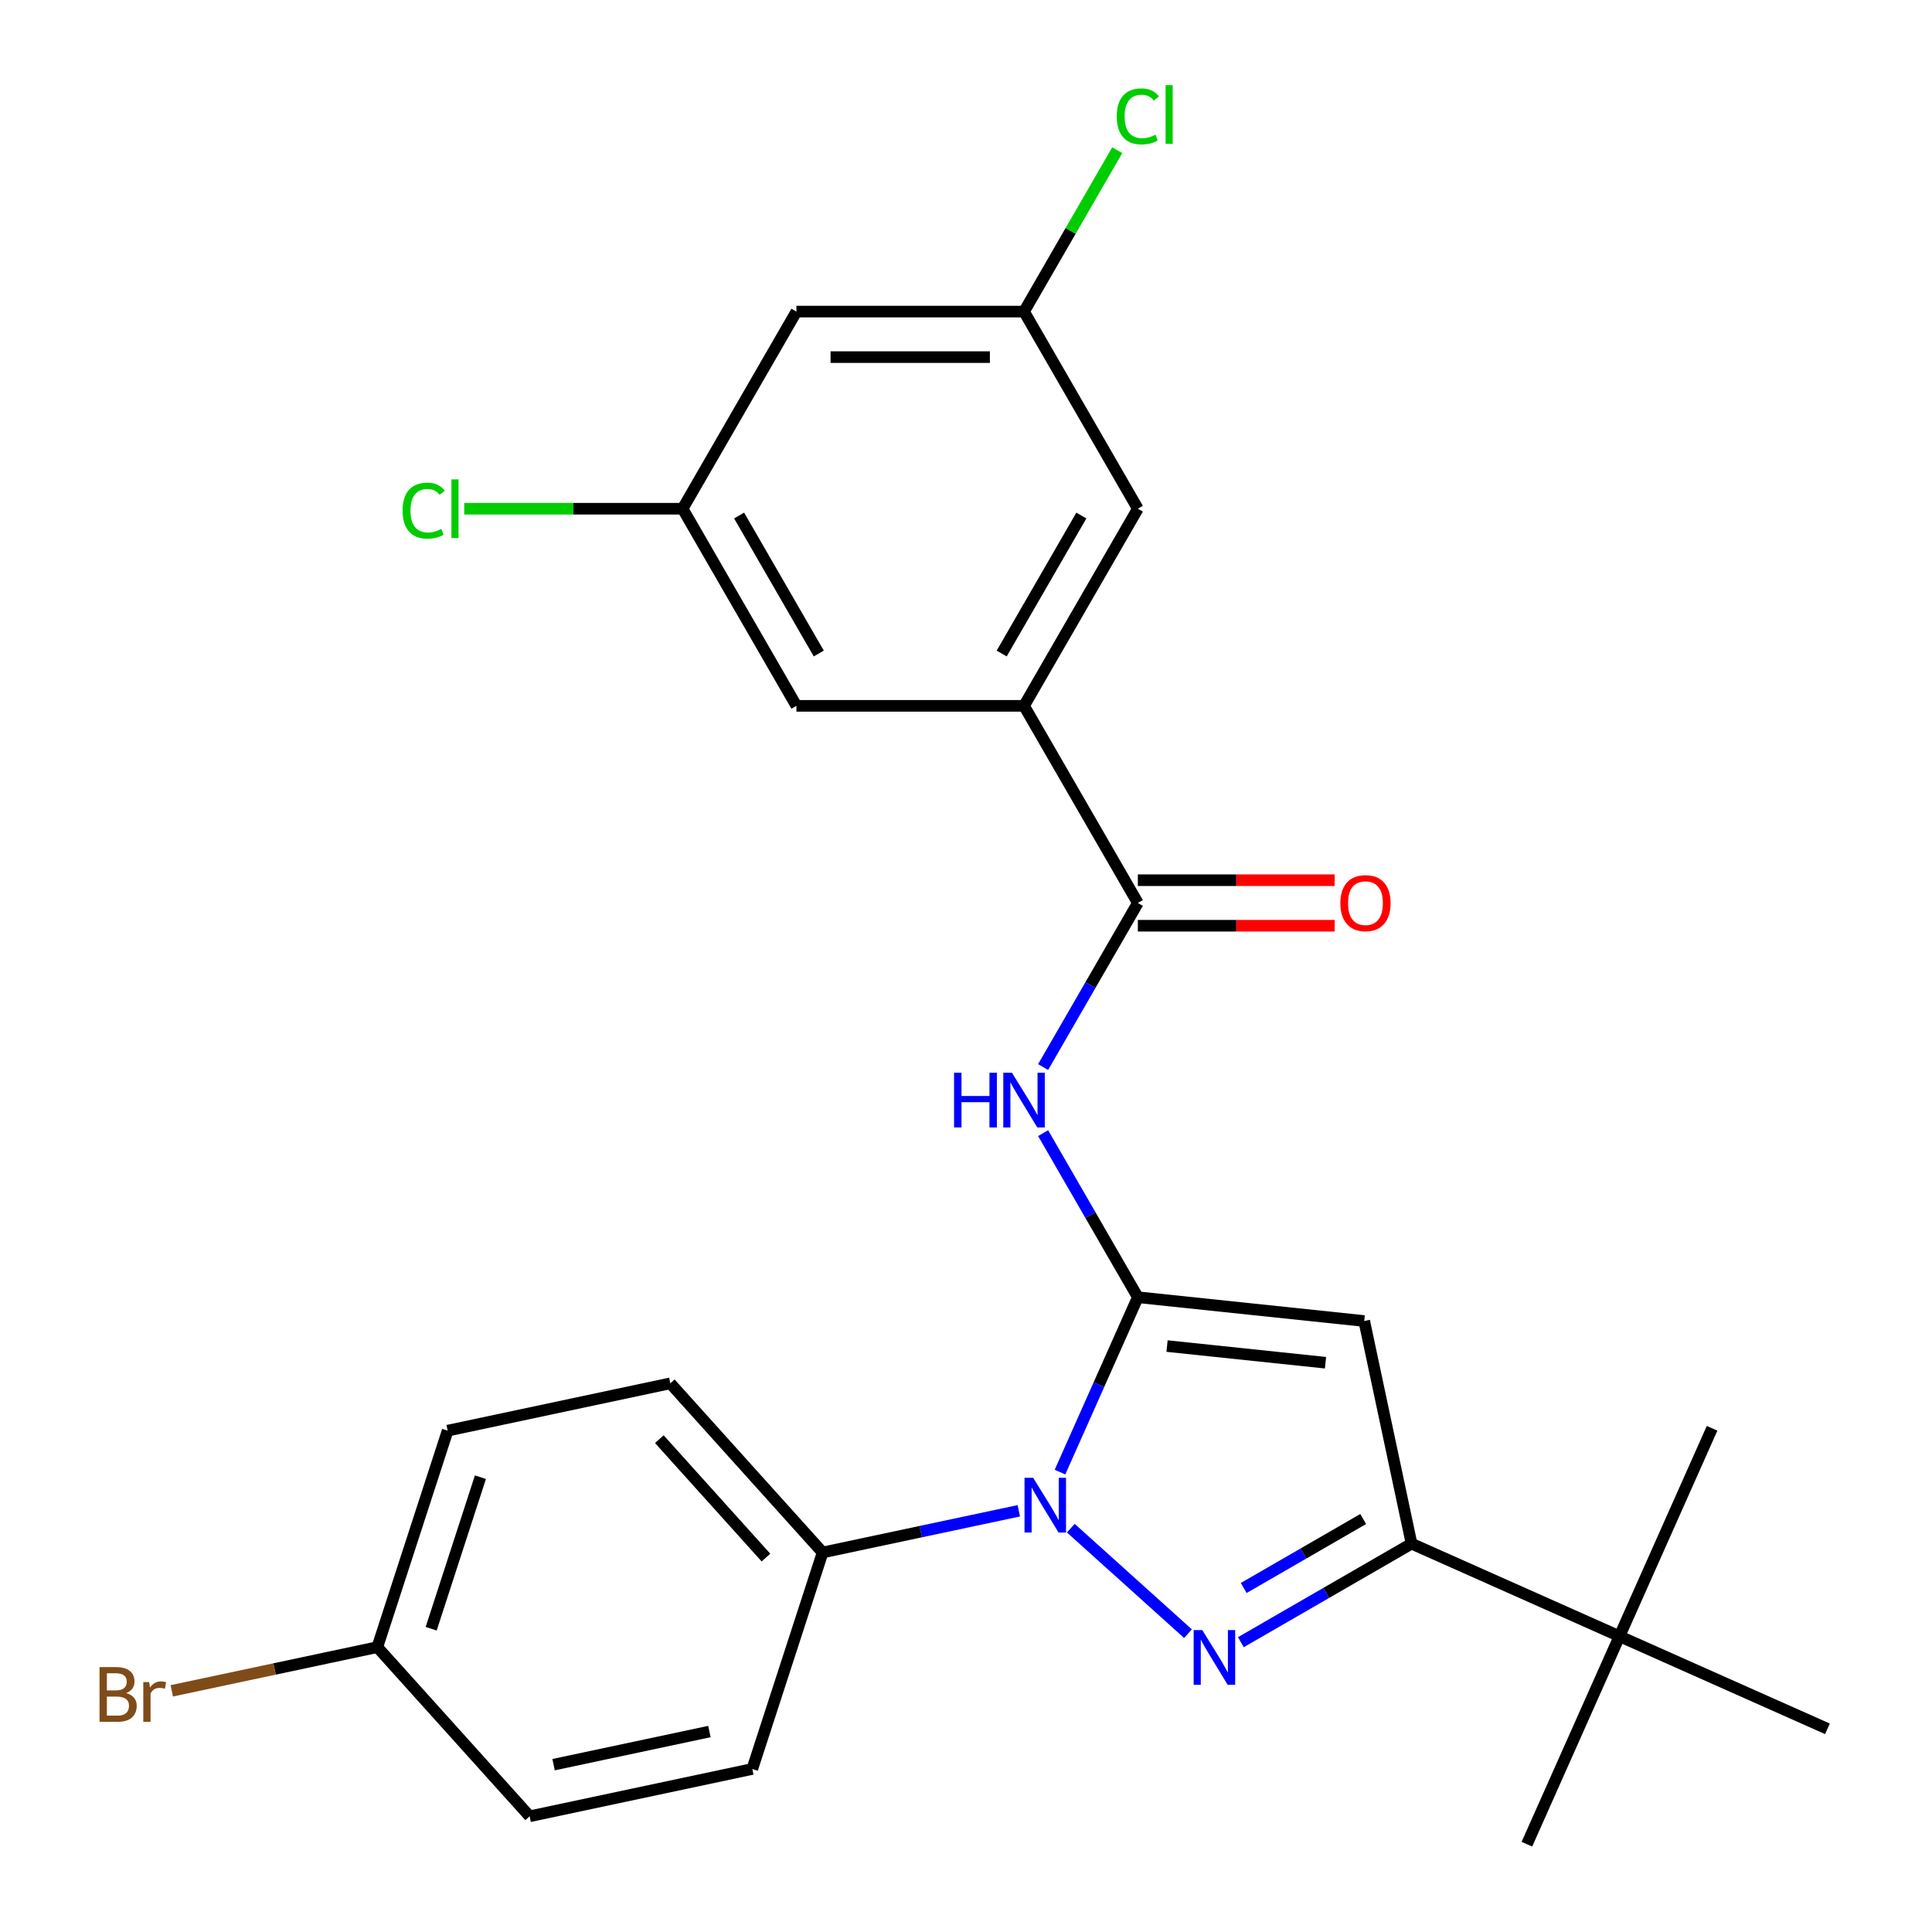 <?xml version='1.0' encoding='iso-8859-1'?>
<svg version='1.1' baseProfile='full'
              xmlns='http://www.w3.org/2000/svg'
                      xmlns:rdkit='http://www.rdkit.org/xml'
                      xmlns:xlink='http://www.w3.org/1999/xlink'
                  xml:space='preserve'
width='1000px' height='1000px' viewBox='0 0 1000 1000'>
<!-- END OF HEADER -->
<rect style='opacity:1.0;fill:#FFFFFF;stroke:none' width='1000' height='1000' x='0' y='0'> </rect>
<path class='bond-0' d='M 690.819,455.595 L 639.884,455.595' style='fill:none;fill-rule:evenodd;stroke:#FF0000;stroke-width:6px;stroke-linecap:butt;stroke-linejoin:miter;stroke-opacity:1' />
<path class='bond-0' d='M 639.884,455.595 L 588.949,455.595' style='fill:none;fill-rule:evenodd;stroke:#000000;stroke-width:6px;stroke-linecap:butt;stroke-linejoin:miter;stroke-opacity:1' />
<path class='bond-0' d='M 690.819,479.158 L 639.884,479.158' style='fill:none;fill-rule:evenodd;stroke:#FF0000;stroke-width:6px;stroke-linecap:butt;stroke-linejoin:miter;stroke-opacity:1' />
<path class='bond-0' d='M 639.884,479.158 L 588.949,479.158' style='fill:none;fill-rule:evenodd;stroke:#000000;stroke-width:6px;stroke-linecap:butt;stroke-linejoin:miter;stroke-opacity:1' />
<path class='bond-1' d='M 588.949,467.377 L 564.433,509.84' style='fill:none;fill-rule:evenodd;stroke:#000000;stroke-width:6px;stroke-linecap:butt;stroke-linejoin:miter;stroke-opacity:1' />
<path class='bond-1' d='M 564.433,509.84 L 539.917,552.303' style='fill:none;fill-rule:evenodd;stroke:#0000FF;stroke-width:6px;stroke-linecap:butt;stroke-linejoin:miter;stroke-opacity:1' />
<path class='bond-2' d='M 588.949,467.377 L 530.041,365.345' style='fill:none;fill-rule:evenodd;stroke:#000000;stroke-width:6px;stroke-linecap:butt;stroke-linejoin:miter;stroke-opacity:1' />
<path class='bond-3' d='M 539.917,586.513 L 564.433,628.976' style='fill:none;fill-rule:evenodd;stroke:#0000FF;stroke-width:6px;stroke-linecap:butt;stroke-linejoin:miter;stroke-opacity:1' />
<path class='bond-3' d='M 564.433,628.976 L 588.949,671.439' style='fill:none;fill-rule:evenodd;stroke:#000000;stroke-width:6px;stroke-linecap:butt;stroke-linejoin:miter;stroke-opacity:1' />
<path class='bond-4' d='M 642.269,850.002 L 686.442,824.499' style='fill:none;fill-rule:evenodd;stroke:#0000FF;stroke-width:6px;stroke-linecap:butt;stroke-linejoin:miter;stroke-opacity:1' />
<path class='bond-4' d='M 686.442,824.499 L 730.615,798.996' style='fill:none;fill-rule:evenodd;stroke:#000000;stroke-width:6px;stroke-linecap:butt;stroke-linejoin:miter;stroke-opacity:1' />
<path class='bond-4' d='M 643.739,821.945 L 674.66,804.093' style='fill:none;fill-rule:evenodd;stroke:#0000FF;stroke-width:6px;stroke-linecap:butt;stroke-linejoin:miter;stroke-opacity:1' />
<path class='bond-4' d='M 674.66,804.093 L 705.581,786.24' style='fill:none;fill-rule:evenodd;stroke:#000000;stroke-width:6px;stroke-linecap:butt;stroke-linejoin:miter;stroke-opacity:1' />
<path class='bond-5' d='M 614.898,845.581 L 554.254,790.977' style='fill:none;fill-rule:evenodd;stroke:#0000FF;stroke-width:6px;stroke-linecap:butt;stroke-linejoin:miter;stroke-opacity:1' />
<path class='bond-6' d='M 530.041,365.345 L 588.949,263.314' style='fill:none;fill-rule:evenodd;stroke:#000000;stroke-width:6px;stroke-linecap:butt;stroke-linejoin:miter;stroke-opacity:1' />
<path class='bond-6' d='M 518.471,338.259 L 559.707,266.837' style='fill:none;fill-rule:evenodd;stroke:#000000;stroke-width:6px;stroke-linecap:butt;stroke-linejoin:miter;stroke-opacity:1' />
<path class='bond-7' d='M 530.041,365.345 L 412.226,365.345' style='fill:none;fill-rule:evenodd;stroke:#000000;stroke-width:6px;stroke-linecap:butt;stroke-linejoin:miter;stroke-opacity:1' />
<path class='bond-8' d='M 588.949,263.314 L 530.041,161.283' style='fill:none;fill-rule:evenodd;stroke:#000000;stroke-width:6px;stroke-linecap:butt;stroke-linejoin:miter;stroke-opacity:1' />
<path class='bond-9' d='M 412.226,365.345 L 353.318,263.314' style='fill:none;fill-rule:evenodd;stroke:#000000;stroke-width:6px;stroke-linecap:butt;stroke-linejoin:miter;stroke-opacity:1' />
<path class='bond-9' d='M 423.796,338.259 L 382.56,266.837' style='fill:none;fill-rule:evenodd;stroke:#000000;stroke-width:6px;stroke-linecap:butt;stroke-linejoin:miter;stroke-opacity:1' />
<path class='bond-10' d='M 530.041,161.283 L 412.226,161.283' style='fill:none;fill-rule:evenodd;stroke:#000000;stroke-width:6px;stroke-linecap:butt;stroke-linejoin:miter;stroke-opacity:1' />
<path class='bond-10' d='M 512.369,184.846 L 429.898,184.846' style='fill:none;fill-rule:evenodd;stroke:#000000;stroke-width:6px;stroke-linecap:butt;stroke-linejoin:miter;stroke-opacity:1' />
<path class='bond-11' d='M 530.041,161.283 L 554.159,119.51' style='fill:none;fill-rule:evenodd;stroke:#000000;stroke-width:6px;stroke-linecap:butt;stroke-linejoin:miter;stroke-opacity:1' />
<path class='bond-11' d='M 554.159,119.51 L 578.277,77.737' style='fill:none;fill-rule:evenodd;stroke:#00CC00;stroke-width:6px;stroke-linecap:butt;stroke-linejoin:miter;stroke-opacity:1' />
<path class='bond-12' d='M 353.318,263.314 L 296.803,263.314' style='fill:none;fill-rule:evenodd;stroke:#000000;stroke-width:6px;stroke-linecap:butt;stroke-linejoin:miter;stroke-opacity:1' />
<path class='bond-12' d='M 296.803,263.314 L 240.288,263.314' style='fill:none;fill-rule:evenodd;stroke:#00CC00;stroke-width:6px;stroke-linecap:butt;stroke-linejoin:miter;stroke-opacity:1' />
<path class='bond-13' d='M 353.318,263.314 L 412.226,161.283' style='fill:none;fill-rule:evenodd;stroke:#000000;stroke-width:6px;stroke-linecap:butt;stroke-linejoin:miter;stroke-opacity:1' />
<path class='bond-14' d='M 730.615,798.996 L 706.119,683.754' style='fill:none;fill-rule:evenodd;stroke:#000000;stroke-width:6px;stroke-linecap:butt;stroke-linejoin:miter;stroke-opacity:1' />
<path class='bond-15' d='M 730.615,798.996 L 838.245,846.916' style='fill:none;fill-rule:evenodd;stroke:#000000;stroke-width:6px;stroke-linecap:butt;stroke-linejoin:miter;stroke-opacity:1' />
<path class='bond-16' d='M 706.119,683.754 L 588.949,671.439' style='fill:none;fill-rule:evenodd;stroke:#000000;stroke-width:6px;stroke-linecap:butt;stroke-linejoin:miter;stroke-opacity:1' />
<path class='bond-16' d='M 686.081,705.341 L 604.062,696.721' style='fill:none;fill-rule:evenodd;stroke:#000000;stroke-width:6px;stroke-linecap:butt;stroke-linejoin:miter;stroke-opacity:1' />
<path class='bond-17' d='M 588.949,671.439 L 568.797,716.702' style='fill:none;fill-rule:evenodd;stroke:#000000;stroke-width:6px;stroke-linecap:butt;stroke-linejoin:miter;stroke-opacity:1' />
<path class='bond-17' d='M 568.797,716.702 L 548.645,761.964' style='fill:none;fill-rule:evenodd;stroke:#0000FF;stroke-width:6px;stroke-linecap:butt;stroke-linejoin:miter;stroke-opacity:1' />
<path class='bond-18' d='M 527.344,781.978 L 476.566,792.771' style='fill:none;fill-rule:evenodd;stroke:#0000FF;stroke-width:6px;stroke-linecap:butt;stroke-linejoin:miter;stroke-opacity:1' />
<path class='bond-18' d='M 476.566,792.771 L 425.788,803.565' style='fill:none;fill-rule:evenodd;stroke:#000000;stroke-width:6px;stroke-linecap:butt;stroke-linejoin:miter;stroke-opacity:1' />
<path class='bond-19' d='M 838.245,846.916 L 790.325,954.545' style='fill:none;fill-rule:evenodd;stroke:#000000;stroke-width:6px;stroke-linecap:butt;stroke-linejoin:miter;stroke-opacity:1' />
<path class='bond-20' d='M 838.245,846.916 L 886.165,739.286' style='fill:none;fill-rule:evenodd;stroke:#000000;stroke-width:6px;stroke-linecap:butt;stroke-linejoin:miter;stroke-opacity:1' />
<path class='bond-21' d='M 838.245,846.916 L 945.875,894.835' style='fill:none;fill-rule:evenodd;stroke:#000000;stroke-width:6px;stroke-linecap:butt;stroke-linejoin:miter;stroke-opacity:1' />
<path class='bond-22' d='M 425.788,803.565 L 346.954,716.011' style='fill:none;fill-rule:evenodd;stroke:#000000;stroke-width:6px;stroke-linecap:butt;stroke-linejoin:miter;stroke-opacity:1' />
<path class='bond-22' d='M 396.452,806.198 L 341.268,744.91' style='fill:none;fill-rule:evenodd;stroke:#000000;stroke-width:6px;stroke-linecap:butt;stroke-linejoin:miter;stroke-opacity:1' />
<path class='bond-23' d='M 425.788,803.565 L 389.381,915.614' style='fill:none;fill-rule:evenodd;stroke:#000000;stroke-width:6px;stroke-linecap:butt;stroke-linejoin:miter;stroke-opacity:1' />
<path class='bond-24' d='M 346.954,716.011 L 231.713,740.506' style='fill:none;fill-rule:evenodd;stroke:#000000;stroke-width:6px;stroke-linecap:butt;stroke-linejoin:miter;stroke-opacity:1' />
<path class='bond-25' d='M 231.713,740.506 L 195.306,852.555' style='fill:none;fill-rule:evenodd;stroke:#000000;stroke-width:6px;stroke-linecap:butt;stroke-linejoin:miter;stroke-opacity:1' />
<path class='bond-25' d='M 248.662,764.595 L 223.177,843.029' style='fill:none;fill-rule:evenodd;stroke:#000000;stroke-width:6px;stroke-linecap:butt;stroke-linejoin:miter;stroke-opacity:1' />
<path class='bond-26' d='M 195.306,852.555 L 274.14,940.109' style='fill:none;fill-rule:evenodd;stroke:#000000;stroke-width:6px;stroke-linecap:butt;stroke-linejoin:miter;stroke-opacity:1' />
<path class='bond-27' d='M 195.306,852.555 L 142.108,863.863' style='fill:none;fill-rule:evenodd;stroke:#000000;stroke-width:6px;stroke-linecap:butt;stroke-linejoin:miter;stroke-opacity:1' />
<path class='bond-27' d='M 142.108,863.863 L 88.91,875.17' style='fill:none;fill-rule:evenodd;stroke:#7F4C19;stroke-width:6px;stroke-linecap:butt;stroke-linejoin:miter;stroke-opacity:1' />
<path class='bond-28' d='M 274.14,940.109 L 389.381,915.614' style='fill:none;fill-rule:evenodd;stroke:#000000;stroke-width:6px;stroke-linecap:butt;stroke-linejoin:miter;stroke-opacity:1' />
<path class='bond-28' d='M 286.527,913.387 L 367.196,896.24' style='fill:none;fill-rule:evenodd;stroke:#000000;stroke-width:6px;stroke-linecap:butt;stroke-linejoin:miter;stroke-opacity:1' />
<path  class='atom-0' d='M 693.765 467.457
Q 693.765 460.657, 697.125 456.857
Q 700.485 453.057, 706.765 453.057
Q 713.045 453.057, 716.405 456.857
Q 719.765 460.657, 719.765 467.457
Q 719.765 474.337, 716.365 478.257
Q 712.965 482.137, 706.765 482.137
Q 700.525 482.137, 697.125 478.257
Q 693.765 474.377, 693.765 467.457
M 706.765 478.937
Q 711.085 478.937, 713.405 476.057
Q 715.765 473.137, 715.765 467.457
Q 715.765 461.897, 713.405 459.097
Q 711.085 456.257, 706.765 456.257
Q 702.445 456.257, 700.085 459.057
Q 697.765 461.857, 697.765 467.457
Q 697.765 473.177, 700.085 476.057
Q 702.445 478.937, 706.765 478.937
' fill='#FF0000'/>
<path  class='atom-2' d='M 493.821 555.248
L 497.661 555.248
L 497.661 567.288
L 512.141 567.288
L 512.141 555.248
L 515.981 555.248
L 515.981 583.568
L 512.141 583.568
L 512.141 570.488
L 497.661 570.488
L 497.661 583.568
L 493.821 583.568
L 493.821 555.248
' fill='#0000FF'/>
<path  class='atom-2' d='M 523.781 555.248
L 533.061 570.248
Q 533.981 571.728, 535.461 574.408
Q 536.941 577.088, 537.021 577.248
L 537.021 555.248
L 540.781 555.248
L 540.781 583.568
L 536.901 583.568
L 526.941 567.168
Q 525.781 565.248, 524.541 563.048
Q 523.341 560.848, 522.981 560.168
L 522.981 583.568
L 519.301 583.568
L 519.301 555.248
L 523.781 555.248
' fill='#0000FF'/>
<path  class='atom-3' d='M 622.323 843.743
L 631.603 858.743
Q 632.523 860.223, 634.003 862.903
Q 635.483 865.583, 635.563 865.743
L 635.563 843.743
L 639.323 843.743
L 639.323 872.063
L 635.443 872.063
L 625.483 855.663
Q 624.323 853.743, 623.083 851.543
Q 621.883 849.343, 621.523 848.663
L 621.523 872.063
L 617.843 872.063
L 617.843 843.743
L 622.323 843.743
' fill='#0000FF'/>
<path  class='atom-10' d='M 578.029 60.231
Q 578.029 53.191, 581.309 49.511
Q 584.629 45.791, 590.909 45.791
Q 596.749 45.791, 599.869 49.911
L 597.229 52.071
Q 594.949 49.071, 590.909 49.071
Q 586.629 49.071, 584.349 51.951
Q 582.109 54.791, 582.109 60.231
Q 582.109 65.831, 584.429 68.711
Q 586.789 71.591, 591.349 71.591
Q 594.469 71.591, 598.109 69.711
L 599.229 72.711
Q 597.749 73.671, 595.509 74.231
Q 593.269 74.791, 590.789 74.791
Q 584.629 74.791, 581.309 71.031
Q 578.029 67.271, 578.029 60.231
' fill='#00CC00'/>
<path  class='atom-10' d='M 603.309 44.071
L 606.989 44.071
L 606.989 74.431
L 603.309 74.431
L 603.309 44.071
' fill='#00CC00'/>
<path  class='atom-11' d='M 208.382 264.294
Q 208.382 257.254, 211.662 253.574
Q 214.982 249.854, 221.262 249.854
Q 227.102 249.854, 230.222 253.974
L 227.582 256.134
Q 225.302 253.134, 221.262 253.134
Q 216.982 253.134, 214.702 256.014
Q 212.462 258.854, 212.462 264.294
Q 212.462 269.894, 214.782 272.774
Q 217.142 275.654, 221.702 275.654
Q 224.822 275.654, 228.462 273.774
L 229.582 276.774
Q 228.102 277.734, 225.862 278.294
Q 223.622 278.854, 221.142 278.854
Q 214.982 278.854, 211.662 275.094
Q 208.382 271.334, 208.382 264.294
' fill='#00CC00'/>
<path  class='atom-11' d='M 233.662 248.134
L 237.342 248.134
L 237.342 278.494
L 233.662 278.494
L 233.662 248.134
' fill='#00CC00'/>
<path  class='atom-15' d='M 534.769 764.909
L 544.049 779.909
Q 544.969 781.389, 546.449 784.069
Q 547.929 786.749, 548.009 786.909
L 548.009 764.909
L 551.769 764.909
L 551.769 793.229
L 547.889 793.229
L 537.929 776.829
Q 536.769 774.909, 535.529 772.709
Q 534.329 770.509, 533.969 769.829
L 533.969 793.229
L 530.289 793.229
L 530.289 764.909
L 534.769 764.909
' fill='#0000FF'/>
<path  class='atom-26' d='M 65.285 876.33
Q 68.005 877.09, 69.365 878.77
Q 70.765 880.41, 70.765 882.85
Q 70.765 886.77, 68.245 889.01
Q 65.765 891.21, 61.045 891.21
L 51.525 891.21
L 51.525 862.89
L 59.885 862.89
Q 64.725 862.89, 67.165 864.85
Q 69.605 866.81, 69.605 870.41
Q 69.605 874.69, 65.285 876.33
M 55.325 866.09
L 55.325 874.97
L 59.885 874.97
Q 62.685 874.97, 64.125 873.85
Q 65.605 872.69, 65.605 870.41
Q 65.605 866.09, 59.885 866.09
L 55.325 866.09
M 61.045 888.01
Q 63.805 888.01, 65.285 886.69
Q 66.765 885.37, 66.765 882.85
Q 66.765 880.53, 65.125 879.37
Q 63.525 878.17, 60.445 878.17
L 55.325 878.17
L 55.325 888.01
L 61.045 888.01
' fill='#7F4C19'/>
<path  class='atom-26' d='M 77.205 870.65
L 77.645 873.49
Q 79.805 870.29, 83.325 870.29
Q 84.445 870.29, 85.965 870.69
L 85.365 874.05
Q 83.645 873.65, 82.685 873.65
Q 81.005 873.65, 79.885 874.33
Q 78.805 874.97, 77.925 876.53
L 77.925 891.21
L 74.165 891.21
L 74.165 870.65
L 77.205 870.65
' fill='#7F4C19'/>
</svg>
